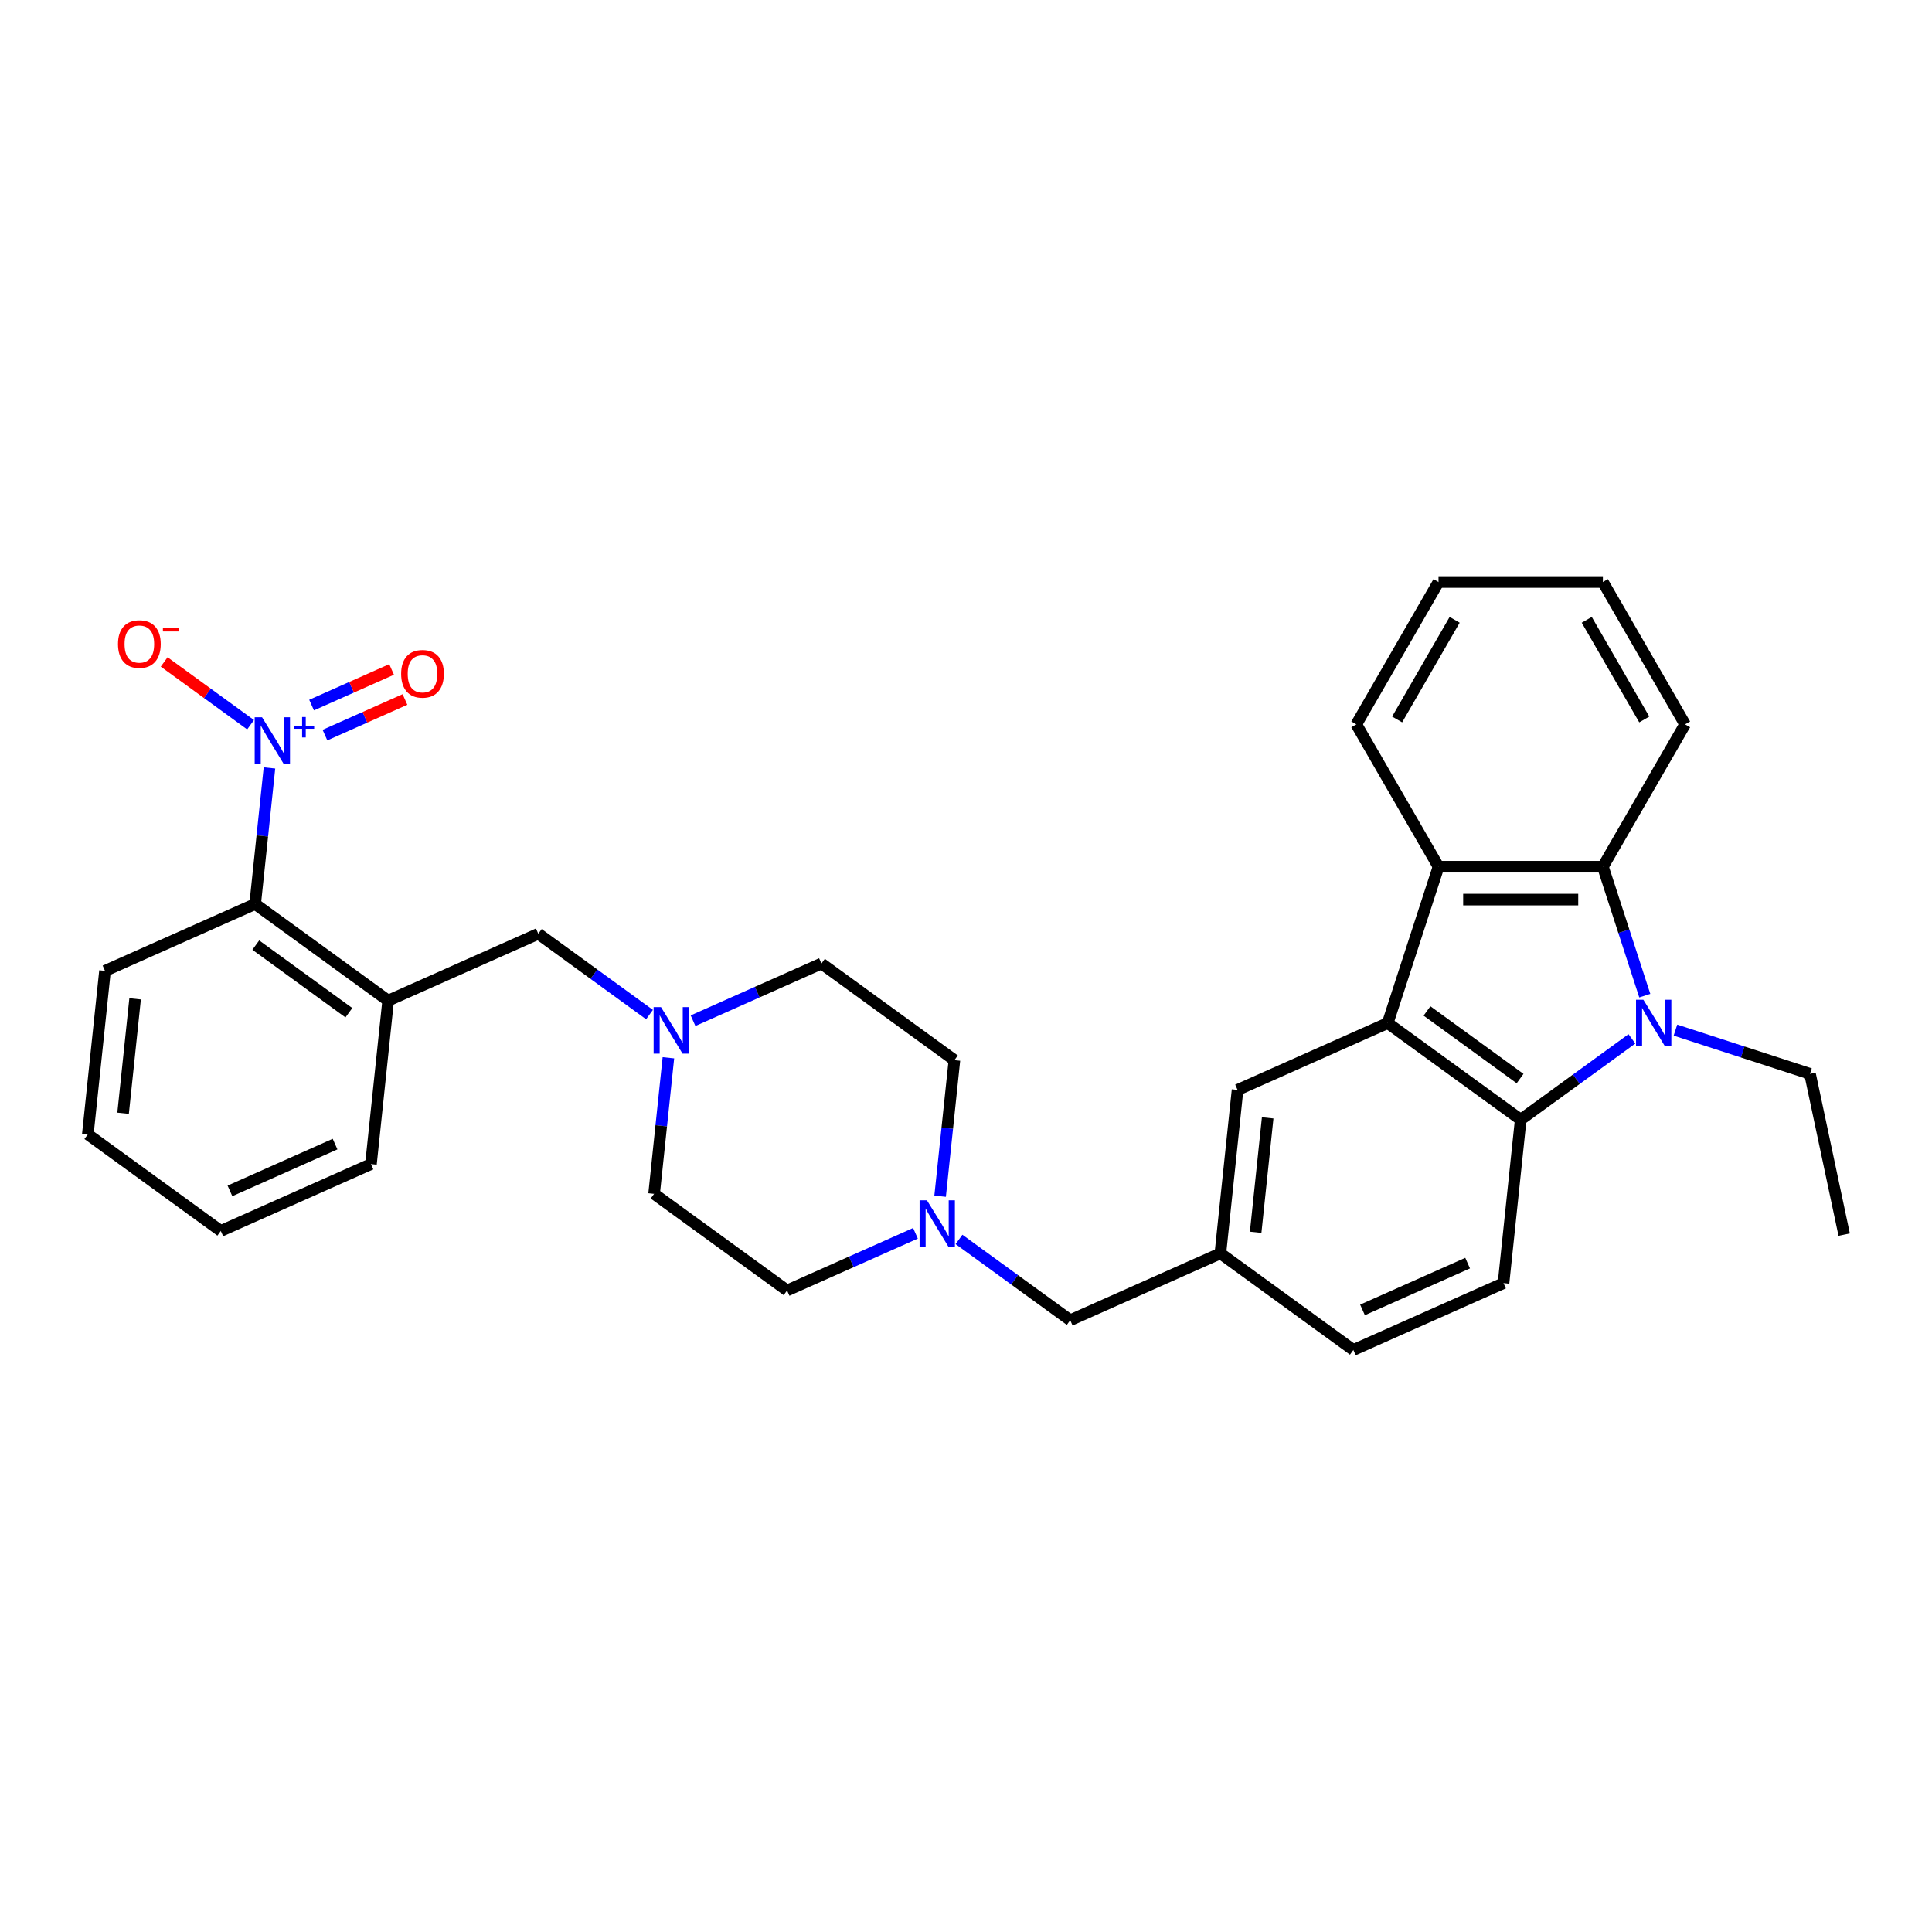<?xml version='1.0' encoding='iso-8859-1'?>
<svg version='1.1' baseProfile='full'
              xmlns='http://www.w3.org/2000/svg'
                      xmlns:rdkit='http://www.rdkit.org/xml'
                      xmlns:xlink='http://www.w3.org/1999/xlink'
                  xml:space='preserve'
width='1000px' height='1000px' viewBox='0 0 1000 1000'>
<!-- END OF HEADER -->
<rect style='opacity:1.0;fill:#FFFFFF;stroke:none' width='1000' height='1000' x='0' y='0'> </rect>
<path class='bond-1' d='M 844.678,537.709 L 815.895,558.621' style='fill:none;fill-rule:evenodd;stroke:#0000FF;stroke-width:6px;stroke-linecap:butt;stroke-linejoin:miter;stroke-opacity:1' />
<path class='bond-1' d='M 815.895,558.621 L 787.112,579.533' style='fill:none;fill-rule:evenodd;stroke:#000000;stroke-width:6px;stroke-linecap:butt;stroke-linejoin:miter;stroke-opacity:1' />
<path class='bond-3' d='M 851.337,515.351 L 840.494,481.981' style='fill:none;fill-rule:evenodd;stroke:#0000FF;stroke-width:6px;stroke-linecap:butt;stroke-linejoin:miter;stroke-opacity:1' />
<path class='bond-3' d='M 840.494,481.981 L 829.652,448.611' style='fill:none;fill-rule:evenodd;stroke:#000000;stroke-width:6px;stroke-linecap:butt;stroke-linejoin:miter;stroke-opacity:1' />
<path class='bond-18' d='M 867.207,533.185 L 902.032,544.5' style='fill:none;fill-rule:evenodd;stroke:#0000FF;stroke-width:6px;stroke-linecap:butt;stroke-linejoin:miter;stroke-opacity:1' />
<path class='bond-18' d='M 902.032,544.5 L 936.857,555.816' style='fill:none;fill-rule:evenodd;stroke:#000000;stroke-width:6px;stroke-linecap:butt;stroke-linejoin:miter;stroke-opacity:1' />
<path class='bond-0' d='M 718.282,529.525 L 787.112,579.533' style='fill:none;fill-rule:evenodd;stroke:#000000;stroke-width:6px;stroke-linecap:butt;stroke-linejoin:miter;stroke-opacity:1' />
<path class='bond-0' d='M 738.608,523.26 L 786.789,558.266' style='fill:none;fill-rule:evenodd;stroke:#000000;stroke-width:6px;stroke-linecap:butt;stroke-linejoin:miter;stroke-opacity:1' />
<path class='bond-11' d='M 718.282,529.525 L 640.559,564.129' style='fill:none;fill-rule:evenodd;stroke:#000000;stroke-width:6px;stroke-linecap:butt;stroke-linejoin:miter;stroke-opacity:1' />
<path class='bond-31' d='M 718.282,529.525 L 744.573,448.611' style='fill:none;fill-rule:evenodd;stroke:#000000;stroke-width:6px;stroke-linecap:butt;stroke-linejoin:miter;stroke-opacity:1' />
<path class='bond-9' d='M 787.112,579.533 L 778.219,664.145' style='fill:none;fill-rule:evenodd;stroke:#000000;stroke-width:6px;stroke-linecap:butt;stroke-linejoin:miter;stroke-opacity:1' />
<path class='bond-2' d='M 139.474,397.473 L 135.772,432.692' style='fill:none;fill-rule:evenodd;stroke:#0000FF;stroke-width:6px;stroke-linecap:butt;stroke-linejoin:miter;stroke-opacity:1' />
<path class='bond-2' d='M 135.772,432.692 L 132.071,467.912' style='fill:none;fill-rule:evenodd;stroke:#000000;stroke-width:6px;stroke-linecap:butt;stroke-linejoin:miter;stroke-opacity:1' />
<path class='bond-12' d='M 129.699,375.115 L 107.336,358.867' style='fill:none;fill-rule:evenodd;stroke:#0000FF;stroke-width:6px;stroke-linecap:butt;stroke-linejoin:miter;stroke-opacity:1' />
<path class='bond-12' d='M 107.336,358.867 L 84.973,342.619' style='fill:none;fill-rule:evenodd;stroke:#FF0000;stroke-width:6px;stroke-linecap:butt;stroke-linejoin:miter;stroke-opacity:1' />
<path class='bond-13' d='M 168.199,380.486 L 188.905,371.267' style='fill:none;fill-rule:evenodd;stroke:#0000FF;stroke-width:6px;stroke-linecap:butt;stroke-linejoin:miter;stroke-opacity:1' />
<path class='bond-13' d='M 188.905,371.267 L 209.611,362.049' style='fill:none;fill-rule:evenodd;stroke:#FF0000;stroke-width:6px;stroke-linecap:butt;stroke-linejoin:miter;stroke-opacity:1' />
<path class='bond-13' d='M 161.278,364.942 L 181.984,355.723' style='fill:none;fill-rule:evenodd;stroke:#0000FF;stroke-width:6px;stroke-linecap:butt;stroke-linejoin:miter;stroke-opacity:1' />
<path class='bond-13' d='M 181.984,355.723 L 202.69,346.504' style='fill:none;fill-rule:evenodd;stroke:#FF0000;stroke-width:6px;stroke-linecap:butt;stroke-linejoin:miter;stroke-opacity:1' />
<path class='bond-4' d='M 829.652,448.611 L 744.573,448.611' style='fill:none;fill-rule:evenodd;stroke:#000000;stroke-width:6px;stroke-linecap:butt;stroke-linejoin:miter;stroke-opacity:1' />
<path class='bond-4' d='M 816.89,465.626 L 757.335,465.626' style='fill:none;fill-rule:evenodd;stroke:#000000;stroke-width:6px;stroke-linecap:butt;stroke-linejoin:miter;stroke-opacity:1' />
<path class='bond-22' d='M 829.652,448.611 L 872.191,374.93' style='fill:none;fill-rule:evenodd;stroke:#000000;stroke-width:6px;stroke-linecap:butt;stroke-linejoin:miter;stroke-opacity:1' />
<path class='bond-23' d='M 744.573,448.611 L 702.034,374.93' style='fill:none;fill-rule:evenodd;stroke:#000000;stroke-width:6px;stroke-linecap:butt;stroke-linejoin:miter;stroke-opacity:1' />
<path class='bond-5' d='M 200.901,517.919 L 278.624,483.315' style='fill:none;fill-rule:evenodd;stroke:#000000;stroke-width:6px;stroke-linecap:butt;stroke-linejoin:miter;stroke-opacity:1' />
<path class='bond-6' d='M 200.901,517.919 L 132.071,467.912' style='fill:none;fill-rule:evenodd;stroke:#000000;stroke-width:6px;stroke-linecap:butt;stroke-linejoin:miter;stroke-opacity:1' />
<path class='bond-6' d='M 180.575,524.184 L 132.394,489.179' style='fill:none;fill-rule:evenodd;stroke:#000000;stroke-width:6px;stroke-linecap:butt;stroke-linejoin:miter;stroke-opacity:1' />
<path class='bond-24' d='M 200.901,517.919 L 192.007,602.532' style='fill:none;fill-rule:evenodd;stroke:#000000;stroke-width:6px;stroke-linecap:butt;stroke-linejoin:miter;stroke-opacity:1' />
<path class='bond-25' d='M 132.071,467.912 L 54.348,502.516' style='fill:none;fill-rule:evenodd;stroke:#000000;stroke-width:6px;stroke-linecap:butt;stroke-linejoin:miter;stroke-opacity:1' />
<path class='bond-7' d='M 345.964,547.497 L 342.262,582.716' style='fill:none;fill-rule:evenodd;stroke:#0000FF;stroke-width:6px;stroke-linecap:butt;stroke-linejoin:miter;stroke-opacity:1' />
<path class='bond-7' d='M 342.262,582.716 L 338.56,617.935' style='fill:none;fill-rule:evenodd;stroke:#000000;stroke-width:6px;stroke-linecap:butt;stroke-linejoin:miter;stroke-opacity:1' />
<path class='bond-10' d='M 336.189,525.139 L 307.406,504.227' style='fill:none;fill-rule:evenodd;stroke:#0000FF;stroke-width:6px;stroke-linecap:butt;stroke-linejoin:miter;stroke-opacity:1' />
<path class='bond-10' d='M 307.406,504.227 L 278.624,483.315' style='fill:none;fill-rule:evenodd;stroke:#000000;stroke-width:6px;stroke-linecap:butt;stroke-linejoin:miter;stroke-opacity:1' />
<path class='bond-34' d='M 358.718,528.308 L 391.947,513.513' style='fill:none;fill-rule:evenodd;stroke:#0000FF;stroke-width:6px;stroke-linecap:butt;stroke-linejoin:miter;stroke-opacity:1' />
<path class='bond-34' d='M 391.947,513.513 L 425.177,498.718' style='fill:none;fill-rule:evenodd;stroke:#000000;stroke-width:6px;stroke-linecap:butt;stroke-linejoin:miter;stroke-opacity:1' />
<path class='bond-8' d='M 496.378,641.523 L 525.16,662.434' style='fill:none;fill-rule:evenodd;stroke:#0000FF;stroke-width:6px;stroke-linecap:butt;stroke-linejoin:miter;stroke-opacity:1' />
<path class='bond-8' d='M 525.16,662.434 L 553.943,683.346' style='fill:none;fill-rule:evenodd;stroke:#000000;stroke-width:6px;stroke-linecap:butt;stroke-linejoin:miter;stroke-opacity:1' />
<path class='bond-19' d='M 486.603,619.164 L 490.305,583.945' style='fill:none;fill-rule:evenodd;stroke:#0000FF;stroke-width:6px;stroke-linecap:butt;stroke-linejoin:miter;stroke-opacity:1' />
<path class='bond-19' d='M 490.305,583.945 L 494.006,548.726' style='fill:none;fill-rule:evenodd;stroke:#000000;stroke-width:6px;stroke-linecap:butt;stroke-linejoin:miter;stroke-opacity:1' />
<path class='bond-20' d='M 473.849,638.354 L 440.62,653.148' style='fill:none;fill-rule:evenodd;stroke:#0000FF;stroke-width:6px;stroke-linecap:butt;stroke-linejoin:miter;stroke-opacity:1' />
<path class='bond-20' d='M 440.62,653.148 L 407.39,667.943' style='fill:none;fill-rule:evenodd;stroke:#000000;stroke-width:6px;stroke-linecap:butt;stroke-linejoin:miter;stroke-opacity:1' />
<path class='bond-21' d='M 778.219,664.145 L 700.496,698.75' style='fill:none;fill-rule:evenodd;stroke:#000000;stroke-width:6px;stroke-linecap:butt;stroke-linejoin:miter;stroke-opacity:1' />
<path class='bond-21' d='M 759.64,653.791 L 705.234,678.014' style='fill:none;fill-rule:evenodd;stroke:#000000;stroke-width:6px;stroke-linecap:butt;stroke-linejoin:miter;stroke-opacity:1' />
<path class='bond-33' d='M 640.559,564.129 L 631.666,648.742' style='fill:none;fill-rule:evenodd;stroke:#000000;stroke-width:6px;stroke-linecap:butt;stroke-linejoin:miter;stroke-opacity:1' />
<path class='bond-33' d='M 656.148,578.6 L 649.923,637.829' style='fill:none;fill-rule:evenodd;stroke:#000000;stroke-width:6px;stroke-linecap:butt;stroke-linejoin:miter;stroke-opacity:1' />
<path class='bond-14' d='M 631.666,648.742 L 700.496,698.75' style='fill:none;fill-rule:evenodd;stroke:#000000;stroke-width:6px;stroke-linecap:butt;stroke-linejoin:miter;stroke-opacity:1' />
<path class='bond-15' d='M 631.666,648.742 L 553.943,683.346' style='fill:none;fill-rule:evenodd;stroke:#000000;stroke-width:6px;stroke-linecap:butt;stroke-linejoin:miter;stroke-opacity:1' />
<path class='bond-16' d='M 425.177,498.718 L 494.006,548.726' style='fill:none;fill-rule:evenodd;stroke:#000000;stroke-width:6px;stroke-linecap:butt;stroke-linejoin:miter;stroke-opacity:1' />
<path class='bond-17' d='M 338.56,617.935 L 407.39,667.943' style='fill:none;fill-rule:evenodd;stroke:#000000;stroke-width:6px;stroke-linecap:butt;stroke-linejoin:miter;stroke-opacity:1' />
<path class='bond-26' d='M 936.857,555.816 L 954.545,639.035' style='fill:none;fill-rule:evenodd;stroke:#000000;stroke-width:6px;stroke-linecap:butt;stroke-linejoin:miter;stroke-opacity:1' />
<path class='bond-27' d='M 872.191,374.93 L 829.652,301.25' style='fill:none;fill-rule:evenodd;stroke:#000000;stroke-width:6px;stroke-linecap:butt;stroke-linejoin:miter;stroke-opacity:1' />
<path class='bond-27' d='M 851.074,372.386 L 821.296,320.81' style='fill:none;fill-rule:evenodd;stroke:#000000;stroke-width:6px;stroke-linecap:butt;stroke-linejoin:miter;stroke-opacity:1' />
<path class='bond-32' d='M 702.034,374.93 L 744.573,301.25' style='fill:none;fill-rule:evenodd;stroke:#000000;stroke-width:6px;stroke-linecap:butt;stroke-linejoin:miter;stroke-opacity:1' />
<path class='bond-32' d='M 723.151,372.386 L 752.928,320.81' style='fill:none;fill-rule:evenodd;stroke:#000000;stroke-width:6px;stroke-linecap:butt;stroke-linejoin:miter;stroke-opacity:1' />
<path class='bond-29' d='M 192.007,602.532 L 114.284,637.136' style='fill:none;fill-rule:evenodd;stroke:#000000;stroke-width:6px;stroke-linecap:butt;stroke-linejoin:miter;stroke-opacity:1' />
<path class='bond-29' d='M 173.428,592.178 L 119.022,616.401' style='fill:none;fill-rule:evenodd;stroke:#000000;stroke-width:6px;stroke-linecap:butt;stroke-linejoin:miter;stroke-opacity:1' />
<path class='bond-35' d='M 54.348,502.516 L 45.455,587.128' style='fill:none;fill-rule:evenodd;stroke:#000000;stroke-width:6px;stroke-linecap:butt;stroke-linejoin:miter;stroke-opacity:1' />
<path class='bond-35' d='M 69.936,516.987 L 63.711,576.215' style='fill:none;fill-rule:evenodd;stroke:#000000;stroke-width:6px;stroke-linecap:butt;stroke-linejoin:miter;stroke-opacity:1' />
<path class='bond-28' d='M 829.652,301.25 L 744.573,301.25' style='fill:none;fill-rule:evenodd;stroke:#000000;stroke-width:6px;stroke-linecap:butt;stroke-linejoin:miter;stroke-opacity:1' />
<path class='bond-30' d='M 114.284,637.136 L 45.455,587.128' style='fill:none;fill-rule:evenodd;stroke:#000000;stroke-width:6px;stroke-linecap:butt;stroke-linejoin:miter;stroke-opacity:1' />
<path  class='atom-0' d='M 850.616 517.478
L 858.512 530.24
Q 859.294 531.499, 860.553 533.779
Q 861.813 536.059, 861.881 536.195
L 861.881 517.478
L 865.08 517.478
L 865.08 541.572
L 861.779 541.572
L 853.305 527.619
Q 852.318 525.986, 851.263 524.114
Q 850.242 522.242, 849.936 521.664
L 849.936 541.572
L 846.805 541.572
L 846.805 517.478
L 850.616 517.478
' fill='#0000FF'/>
<path  class='atom-3' d='M 135.638 371.252
L 143.533 384.014
Q 144.316 385.273, 145.575 387.553
Q 146.834 389.833, 146.902 389.969
L 146.902 371.252
L 150.101 371.252
L 150.101 395.346
L 146.8 395.346
L 138.326 381.393
Q 137.339 379.76, 136.284 377.888
Q 135.264 376.016, 134.957 375.438
L 134.957 395.346
L 131.826 395.346
L 131.826 371.252
L 135.638 371.252
' fill='#0000FF'/>
<path  class='atom-3' d='M 152.123 375.595
L 156.368 375.595
L 156.368 371.126
L 158.254 371.126
L 158.254 375.595
L 162.612 375.595
L 162.612 377.212
L 158.254 377.212
L 158.254 381.705
L 156.368 381.705
L 156.368 377.212
L 152.123 377.212
L 152.123 375.595
' fill='#0000FF'/>
<path  class='atom-8' d='M 342.128 521.276
L 350.023 534.037
Q 350.806 535.297, 352.065 537.577
Q 353.324 539.857, 353.392 539.993
L 353.392 521.276
L 356.591 521.276
L 356.591 545.37
L 353.29 545.37
L 344.816 531.417
Q 343.829 529.784, 342.774 527.912
Q 341.753 526.04, 341.447 525.462
L 341.447 545.37
L 338.316 545.37
L 338.316 521.276
L 342.128 521.276
' fill='#0000FF'/>
<path  class='atom-9' d='M 479.787 621.291
L 487.683 634.053
Q 488.465 635.312, 489.725 637.592
Q 490.984 639.873, 491.052 640.009
L 491.052 621.291
L 494.251 621.291
L 494.251 645.386
L 490.95 645.386
L 482.476 631.433
Q 481.489 629.799, 480.434 627.927
Q 479.413 626.056, 479.107 625.477
L 479.107 645.386
L 475.976 645.386
L 475.976 621.291
L 479.787 621.291
' fill='#0000FF'/>
<path  class='atom-13' d='M 61.074 333.359
Q 61.074 327.574, 63.932 324.341
Q 66.791 321.108, 72.134 321.108
Q 77.477 321.108, 80.335 324.341
Q 83.194 327.574, 83.194 333.359
Q 83.194 339.213, 80.301 342.548
Q 77.409 345.849, 72.134 345.849
Q 66.825 345.849, 63.932 342.548
Q 61.074 339.247, 61.074 333.359
M 72.134 343.126
Q 75.809 343.126, 77.783 340.676
Q 79.791 338.192, 79.791 333.359
Q 79.791 328.629, 77.783 326.247
Q 75.809 323.831, 72.134 323.831
Q 68.459 323.831, 66.451 326.213
Q 64.477 328.595, 64.477 333.359
Q 64.477 338.226, 66.451 340.676
Q 68.459 343.126, 72.134 343.126
' fill='#FF0000'/>
<path  class='atom-13' d='M 84.317 325.041
L 92.56 325.041
L 92.56 326.838
L 84.317 326.838
L 84.317 325.041
' fill='#FF0000'/>
<path  class='atom-14' d='M 207.627 348.763
Q 207.627 342.977, 210.485 339.744
Q 213.344 336.511, 218.687 336.511
Q 224.03 336.511, 226.888 339.744
Q 229.747 342.977, 229.747 348.763
Q 229.747 354.616, 226.854 357.951
Q 223.962 361.252, 218.687 361.252
Q 213.378 361.252, 210.485 357.951
Q 207.627 354.65, 207.627 348.763
M 218.687 358.53
Q 222.362 358.53, 224.336 356.079
Q 226.344 353.595, 226.344 348.763
Q 226.344 344.032, 224.336 341.65
Q 222.362 339.234, 218.687 339.234
Q 215.011 339.234, 213.004 341.616
Q 211.03 343.998, 211.03 348.763
Q 211.03 353.629, 213.004 356.079
Q 215.011 358.53, 218.687 358.53
' fill='#FF0000'/>
</svg>
